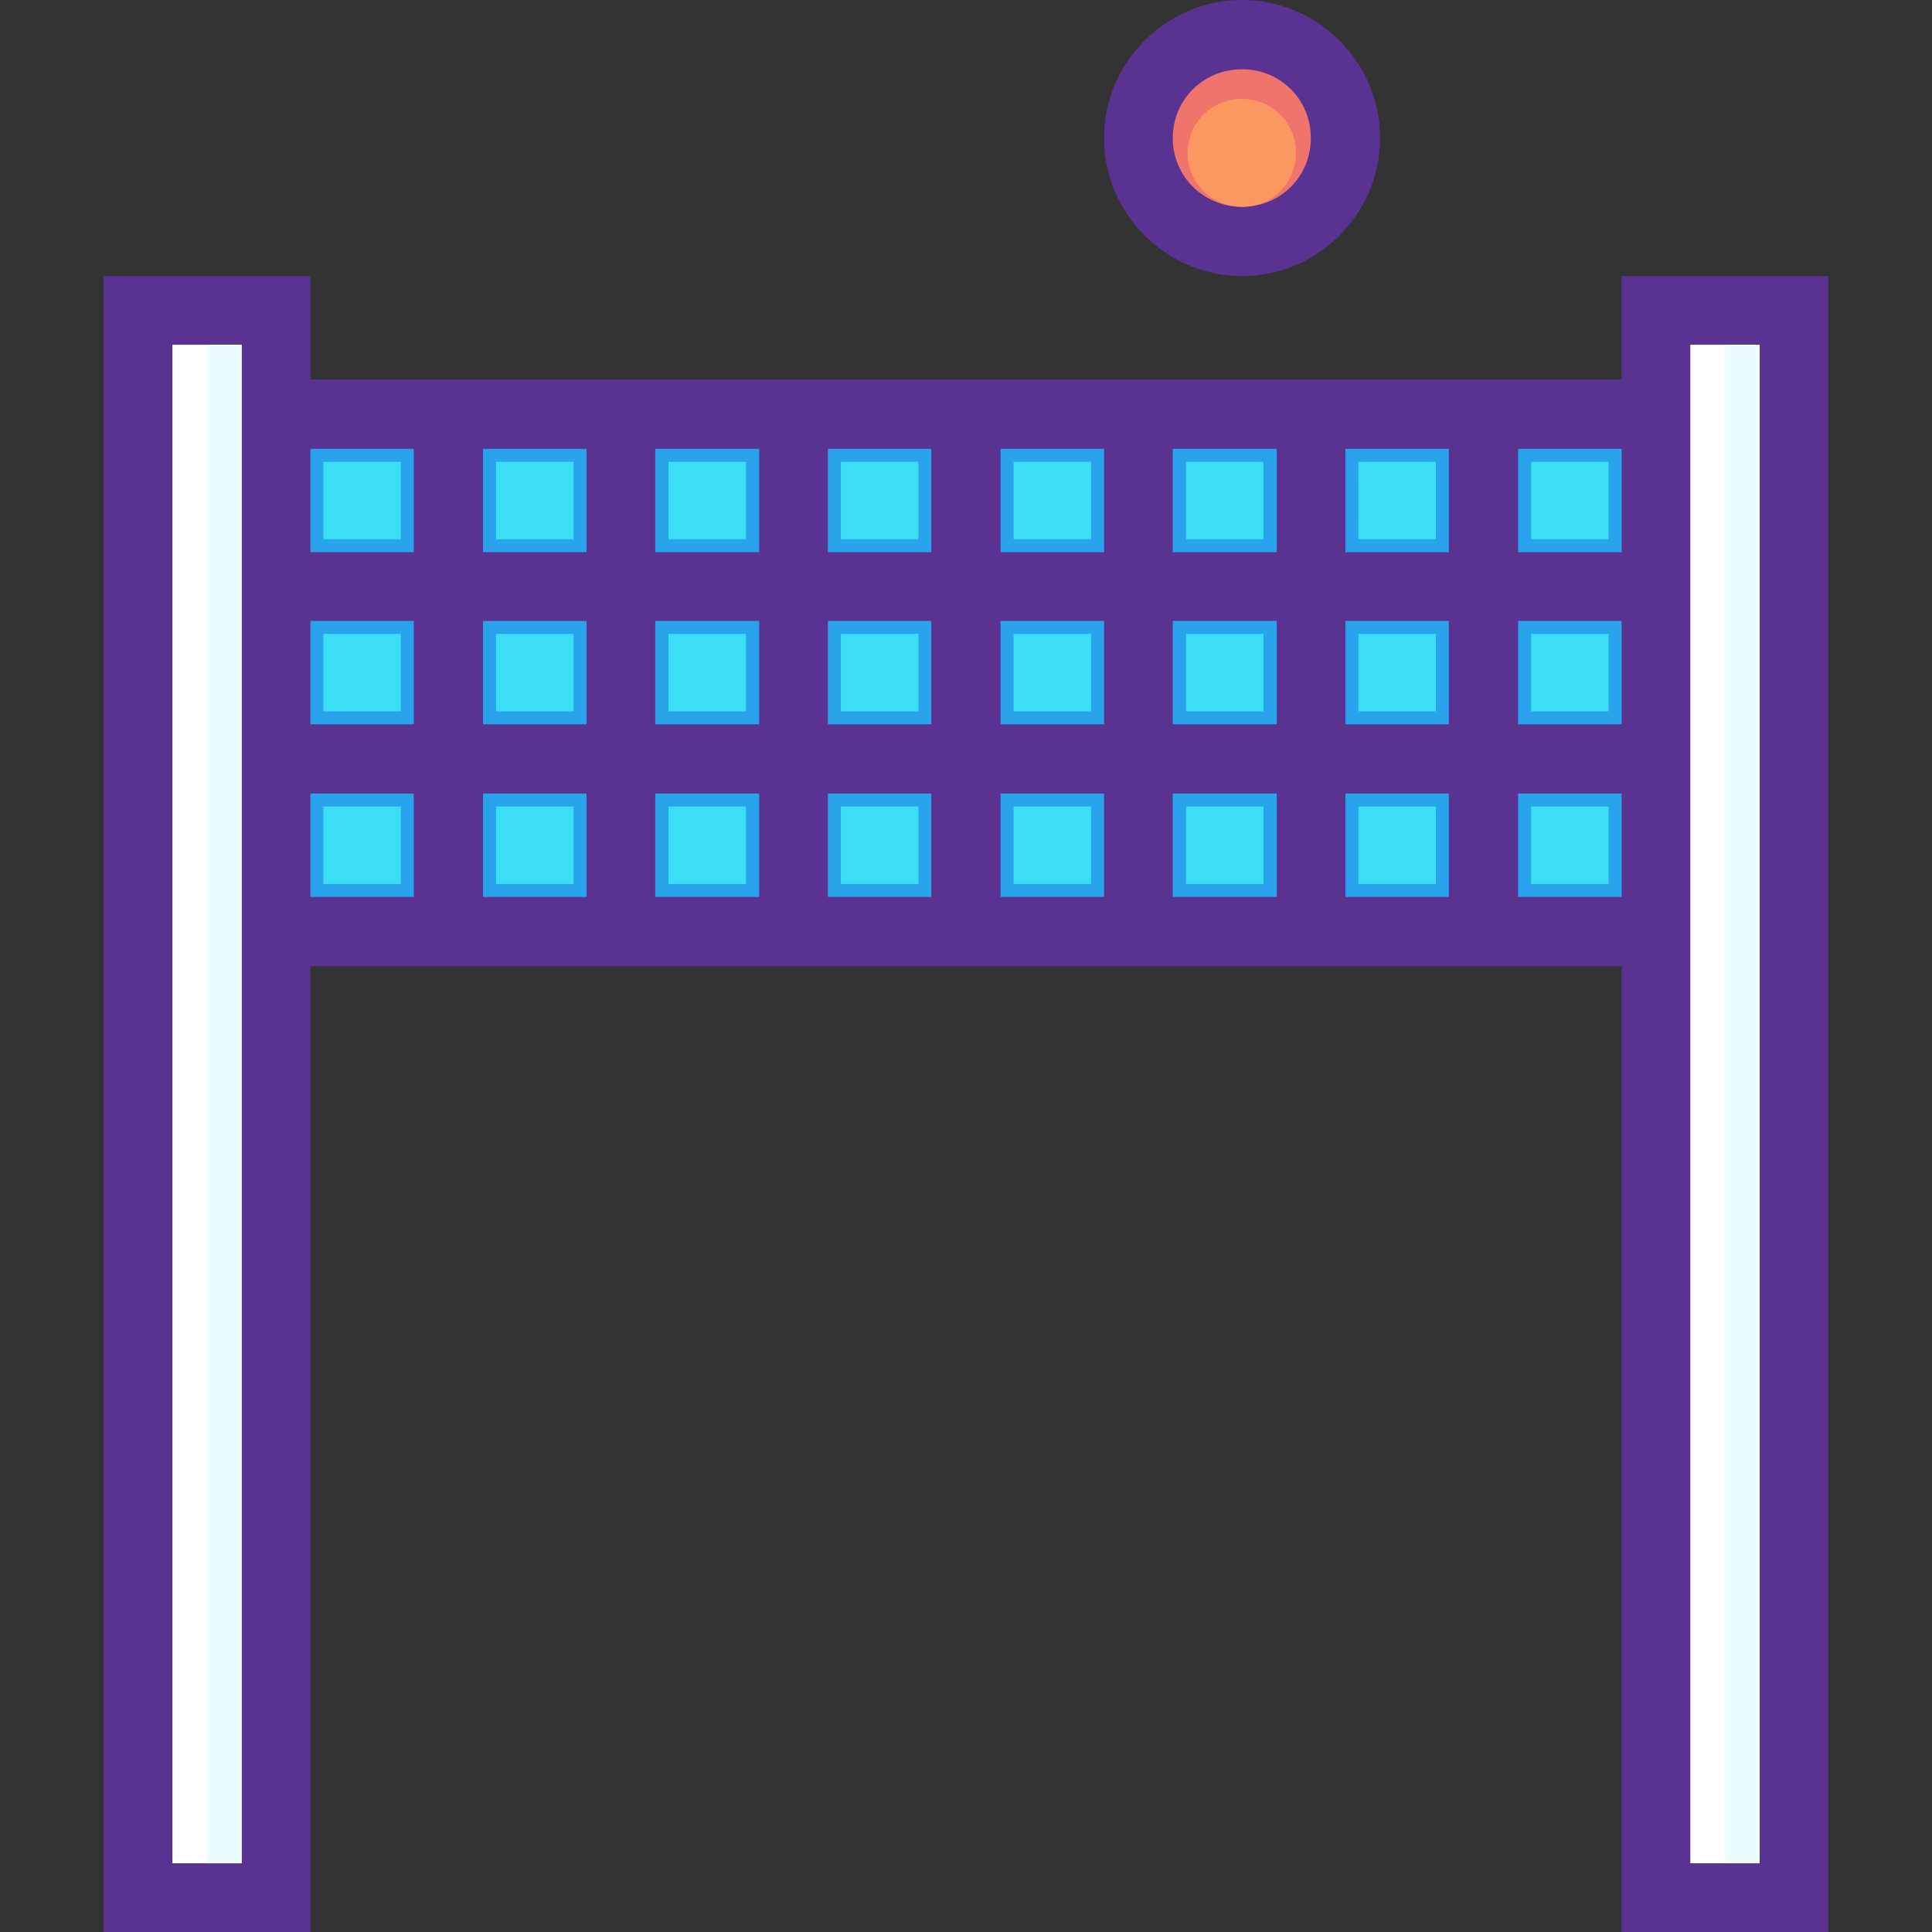 <?xml version="1.0" encoding="iso-8859-1"?>
<!-- Uploaded to: SVG Repo, www.svgrepo.com, Generator: SVG Repo Mixer Tools -->
<svg height="800px" width="800px" version="1.1" id="Layer_1" xmlns="http://www.w3.org/2000/svg" xmlns:xlink="http://www.w3.org/1999/xlink" 
	 viewBox="0 0 447.977 447.977" xml:space="preserve">
<rect x="0" y="0" width="447.977" height="447.977" fill="#333333" stroke="none"/>
<g transform="translate(0 -1020.36)" shape-rendering="auto" image-rendering="auto" color-rendering="auto" color-interpolation="sRGB">
	<path style="fill:#5A3392;" d="M287.996,1020.36c-17.578,0-32.008,14.431-32.008,32.008c0,17.58,14.429,32.008,32.008,32.008
		c17.578,0,32.008-14.43,32.008-32.008C320.004,1034.791,305.574,1020.36,287.996,1020.36L287.996,1020.36z"/>
	<path style="fill:#EE746C;" d="M287.996,1036.423c8.931,0,15.945,7.013,15.945,15.944c0,8.932-7.014,15.943-15.945,15.943
		c-8.931,0-16.063-7.014-16.063-15.943C271.933,1043.436,279.065,1036.423,287.996,1036.423z"/>
	<g>
		<path style="fill:#5A3392;" d="M24.035,1084.368v383.969h47.938v-8.031v-215.906h304.031v223.938h47.938v-8.031v-375.938h-47.938
			v23.969H71.973v-23.969C71.973,1084.368,24.035,1084.368,24.035,1084.368z"/>
		<g>
			<path style="fill:#FFFFFF;" d="M39.973,1100.305h16.063v24.125v111.938v216.031H39.973V1100.305z"/>
			<path style="fill:#FFFFFF;" d="M391.941,1100.305h16.063v352.094h-16.063V1100.305z"/>
		</g>
		<g>
			<path style="fill:#29A3EC;" d="M71.973,1124.43h23.969v23.969H71.973V1124.43z"/>
			<path style="fill:#29A3EC;" d="M112.004,1124.43h24v23.969h-24V1124.43z"/>
			<path style="fill:#29A3EC;" d="M151.941,1124.43h24.094v23.969h-24.094V1124.43z"/>
			<path style="fill:#29A3EC;" d="M191.973,1124.43h23.969v23.969h-23.969V1124.43z"/>
			<path style="fill:#29A3EC;" d="M232.004,1124.43h24v23.969h-24V1124.43z"/>
			<path style="fill:#29A3EC;" d="M271.941,1124.43h24.094v23.969h-24.094V1124.43z"/>
			<path style="fill:#29A3EC;" d="M311.973,1124.43h23.969v23.969h-23.969V1124.43z"/>
			<path style="fill:#29A3EC;" d="M352.004,1124.43h24v23.969h-24V1124.43z"/>
			<path style="fill:#29A3EC;" d="M71.973,1164.337h23.969v23.969H71.973V1164.337z"/>
			<path style="fill:#29A3EC;" d="M112.004,1164.337h24v23.969h-24V1164.337z"/>
			<path style="fill:#29A3EC;" d="M151.941,1164.337h24.094v23.969h-24.094V1164.337z"/>
			<path style="fill:#29A3EC;" d="M191.973,1164.337h23.969v23.969h-23.969V1164.337z"/>
			<path style="fill:#29A3EC;" d="M232.004,1164.337h24v23.969h-24V1164.337z"/>
			<path style="fill:#29A3EC;" d="M271.941,1164.337h24.094v23.969h-24.094V1164.337z"/>
			<path style="fill:#29A3EC;" d="M311.973,1164.337h23.969v23.969h-23.969V1164.337z"/>
			<path style="fill:#29A3EC;" d="M352.004,1164.337h24v23.969h-24V1164.337z"/>
			<path style="fill:#29A3EC;" d="M71.973,1204.368h23.969v23.969H71.973V1204.368z"/>
			<path style="fill:#29A3EC;" d="M112.004,1204.368h24v23.969h-24V1204.368z"/>
			<path style="fill:#29A3EC;" d="M151.941,1204.368h24.094v23.969h-24.094V1204.368z"/>
			<path style="fill:#29A3EC;" d="M191.973,1204.368h23.969v23.969h-23.969V1204.368z"/>
			<path style="fill:#29A3EC;" d="M232.004,1204.368h24v23.969h-24V1204.368z"/>
			<path style="fill:#29A3EC;" d="M271.941,1204.368h24.094v23.969h-24.094V1204.368z"/>
			<path style="fill:#29A3EC;" d="M311.973,1204.368h23.969v23.969h-23.969V1204.368z"/>
			<path style="fill:#29A3EC;" d="M352.004,1204.368h24v23.969h-24V1204.368z"/>
		</g>
		<g>
			<path style="fill:#EBFEFF;" d="M400.004,1100.305h8v24.125v111.938v216.031h-8V1100.305z"/>
			<path style="fill:#EBFEFF;" d="M48.035,1100.305h8v24.125v111.938v216.031h-8C48.035,1452.399,48.035,1100.305,48.035,1100.305z"
				/>
		</g>
	</g>
	<path style="fill:#FB9761;" d="M287.983,1043.298c7.007,0,12.508,5.495,12.508,12.507c0,7-5.502,12.506-12.508,12.506
		c-7.007,0-12.6-5.502-12.6-12.506C275.383,1048.803,280.978,1043.298,287.983,1043.298z"/>
	<g>
		<path style="fill:#3CDEF6;" d="M74.978,1127.436h17.958v17.957H74.978V1127.436z"/>
		<path style="fill:#3CDEF6;" d="M115.025,1127.436h17.958v17.957h-17.958V1127.436z"/>
		<path style="fill:#3CDEF6;" d="M155.009,1127.436h17.958v17.957h-17.958V1127.436z"/>
		<path style="fill:#3CDEF6;" d="M194.978,1127.436h17.958v17.957h-17.958V1127.436z"/>
		<path style="fill:#3CDEF6;" d="M235.025,1127.436h17.958v17.957h-17.958V1127.436z"/>
		<path style="fill:#3CDEF6;" d="M275.009,1127.436h17.958v17.957h-17.958V1127.436z"/>
		<path style="fill:#3CDEF6;" d="M314.978,1127.436h17.958v17.957h-17.958V1127.436z"/>
		<path style="fill:#3CDEF6;" d="M355.025,1127.436h17.958v17.957h-17.958V1127.436z"/>
		<path style="fill:#3CDEF6;" d="M74.978,1167.342h17.958v17.959H74.978V1167.342z"/>
		<path style="fill:#3CDEF6;" d="M115.025,1167.342h17.958v17.959h-17.958V1167.342z"/>
		<path style="fill:#3CDEF6;" d="M155.009,1167.342h17.958v17.959h-17.958V1167.342z"/>
		<path style="fill:#3CDEF6;" d="M194.978,1167.342h17.958v17.959h-17.958V1167.342z"/>
		<path style="fill:#3CDEF6;" d="M235.025,1167.342h17.958v17.959h-17.958V1167.342z"/>
		<path style="fill:#3CDEF6;" d="M275.009,1167.342h17.958v17.959h-17.958V1167.342z"/>
		<path style="fill:#3CDEF6;" d="M314.978,1167.342h17.958v17.959h-17.958V1167.342z"/>
		<path style="fill:#3CDEF6;" d="M355.025,1167.342h17.958v17.959h-17.958V1167.342z"/>
		<path style="fill:#3CDEF6;" d="M74.978,1207.374h17.958v17.957H74.978V1207.374z"/>
		<path style="fill:#3CDEF6;" d="M115.025,1207.374h17.958v17.957h-17.958V1207.374z"/>
		<path style="fill:#3CDEF6;" d="M155.009,1207.374h17.958v17.957h-17.958V1207.374z"/>
		<path style="fill:#3CDEF6;" d="M194.978,1207.374h17.958v17.957h-17.958V1207.374z"/>
		<path style="fill:#3CDEF6;" d="M235.025,1207.374h17.958v17.957h-17.958V1207.374z"/>
		<path style="fill:#3CDEF6;" d="M275.009,1207.374h17.958v17.957h-17.958V1207.374z"/>
		<path style="fill:#3CDEF6;" d="M314.978,1207.374h17.958v17.957h-17.958V1207.374z"/>
		<path style="fill:#3CDEF6;" d="M355.025,1207.374h17.958v17.957h-17.958V1207.374z"/>
	</g>
</g>
</svg>